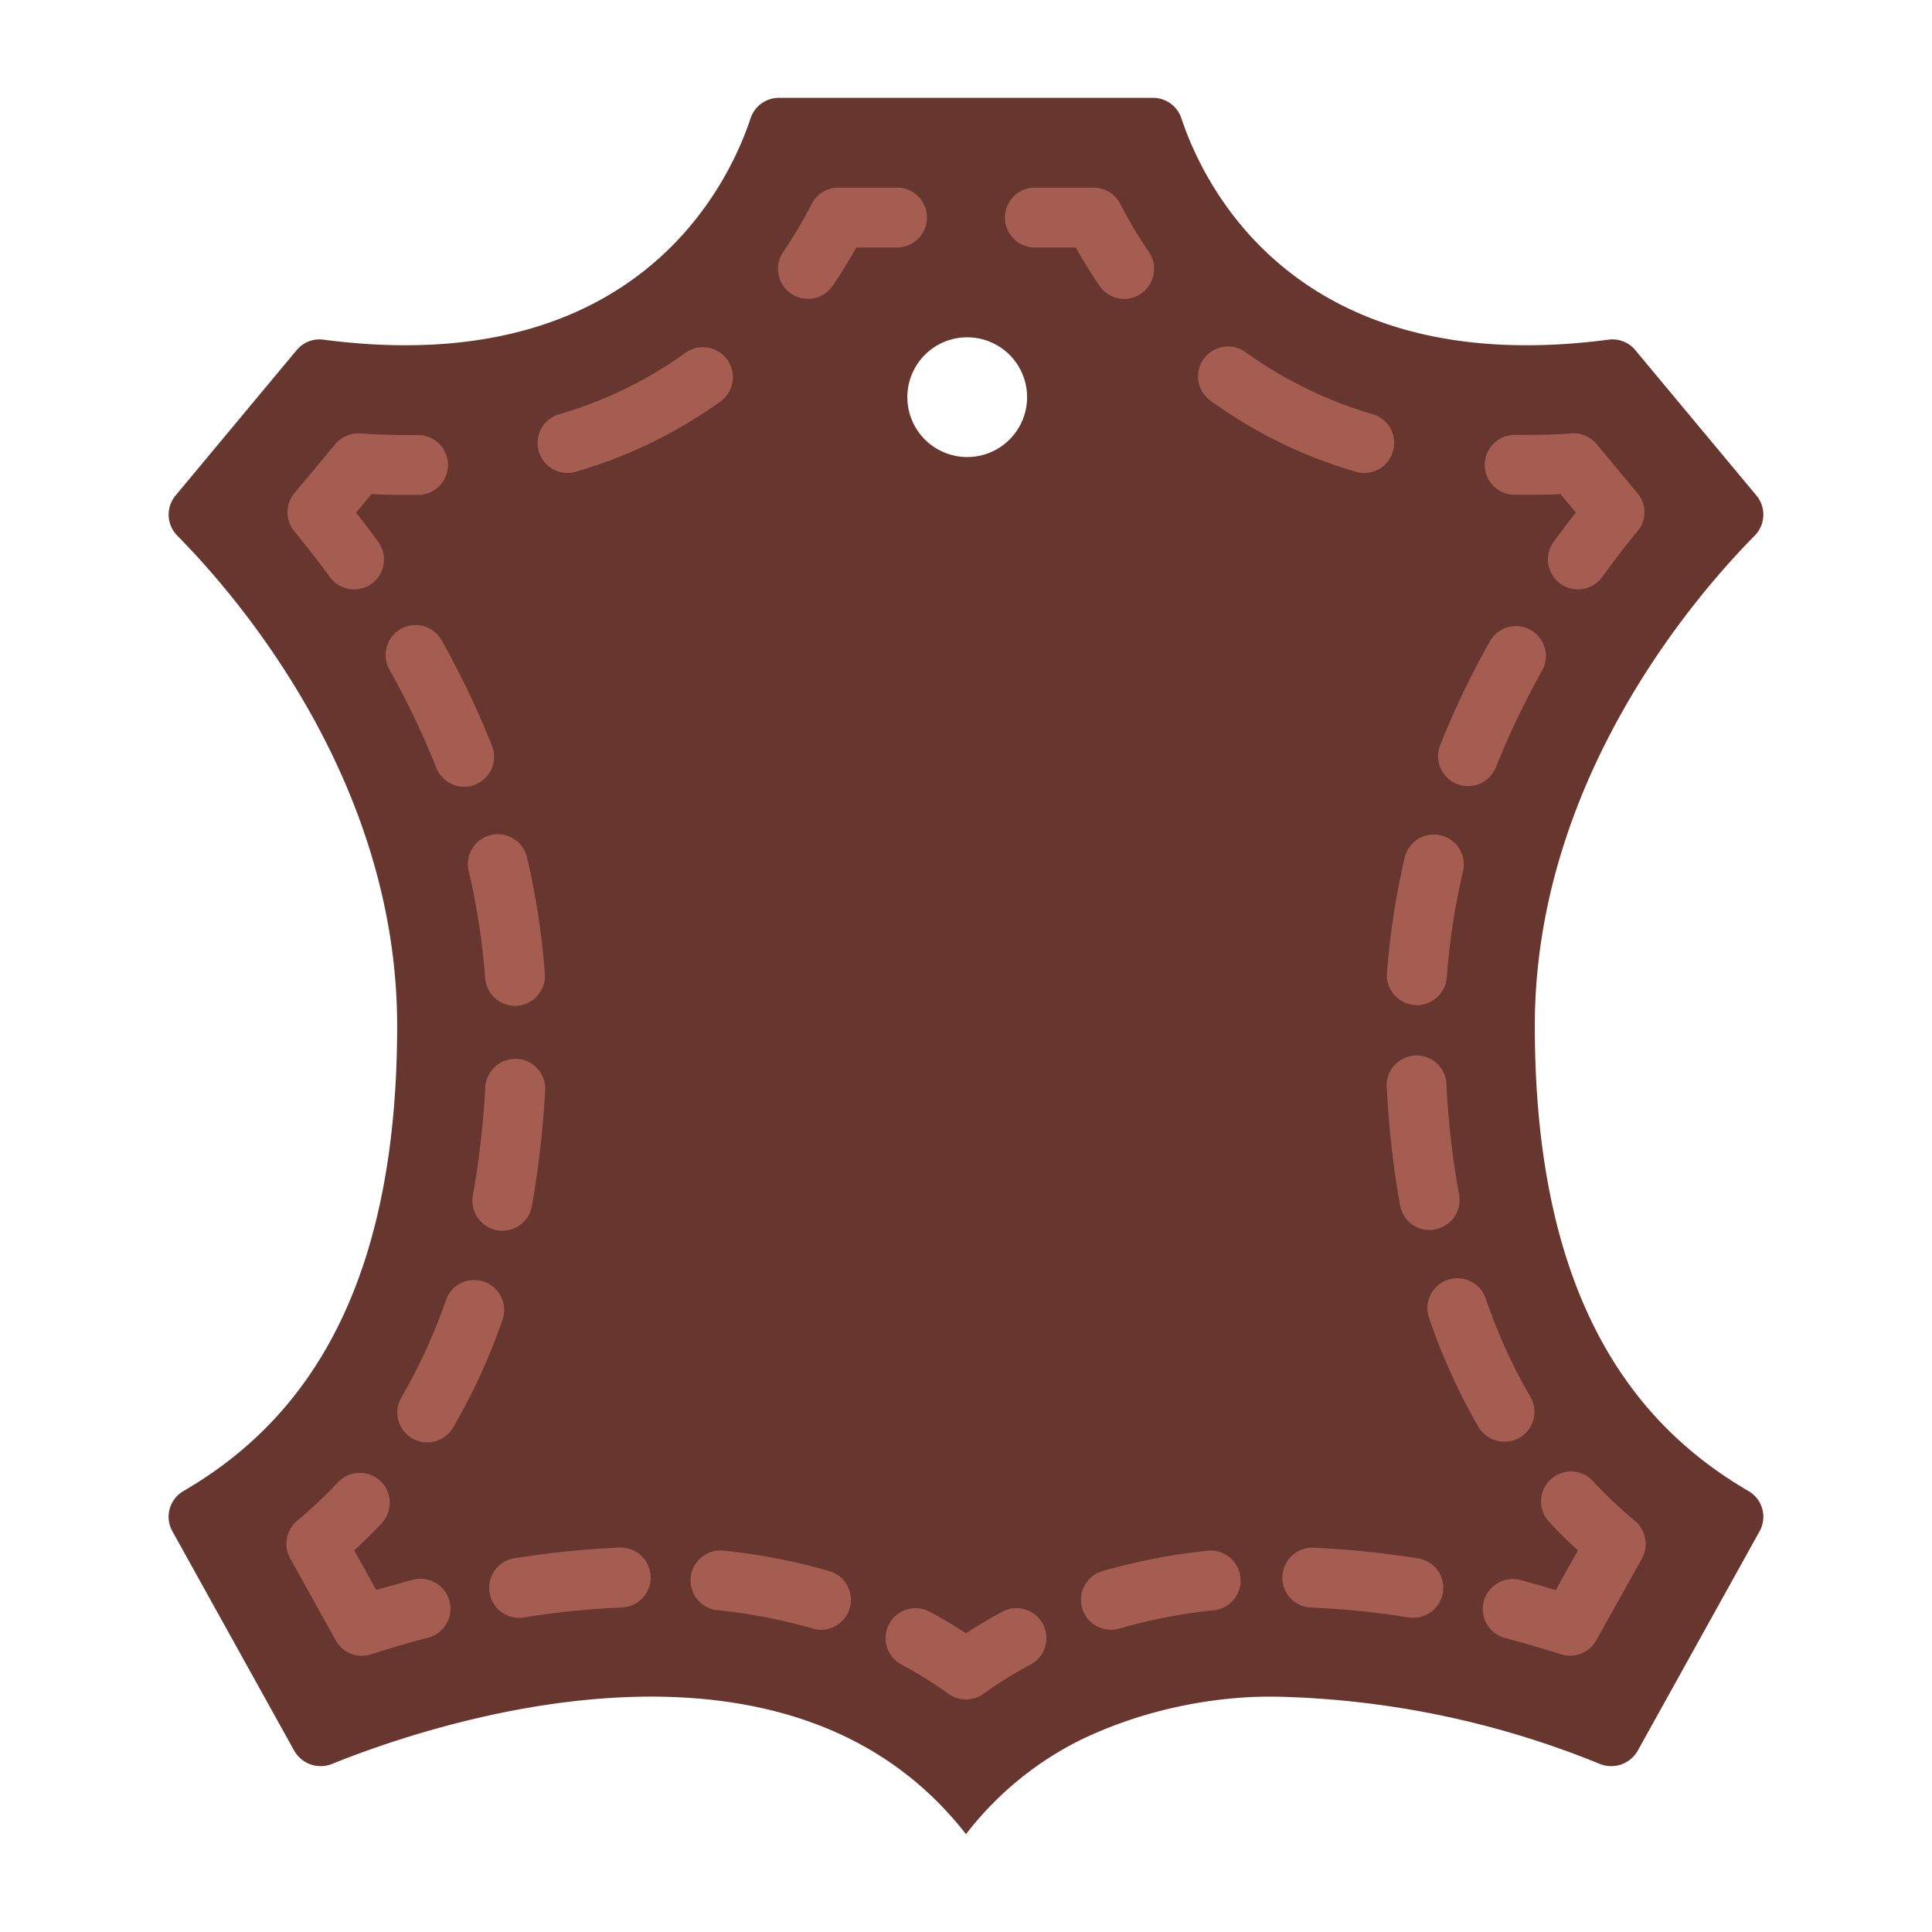 <svg width="79" height="79" fill="none" xmlns="http://www.w3.org/2000/svg"><path d="M71.499 60.971c-4.517-2.631-8.74-7.663-8.74-19.023 0-10.099 6.659-17.689 8.997-20.051.438-.45.465-1.16.061-1.64l-4.957-5.95a1.212 1.212 0 00-1.102-.416c-12.83 1.677-16.575-6.402-17.456-9.07A1.224 1.224 0 0047.139 4H31.86a1.224 1.224 0 00-1.163.82c-.88 2.669-4.627 10.748-17.456 9.071a1.212 1.212 0 00-1.102.416l-4.957 5.95a1.224 1.224 0 00.061 1.64c2.338 2.363 8.997 9.952 8.997 20.051 0 11.36-4.223 16.392-8.74 19.023a1.215 1.215 0 00-.453 1.64l4.982 8.974c.304.537.954.77 1.53.55 3.918-1.59 18.558-6.622 25.94 2.865a13.491 13.491 0 014.713-3.868c4.081-1.953 7.822-1.75 8.165-1.75a37.106 37.106 0 0113.061 2.754 1.246 1.246 0 001.53-.551l4.983-8.973c.32-.58.12-1.309-.453-1.64zM39.5 13.793a2.448 2.448 0 11.001 4.895 2.448 2.448 0 01-.001-4.895z" fill="#66362F"/><path d="M39.5 69.492c-.256 0-.506-.081-.714-.23a17.227 17.227 0 00-1.941-1.206 1.225 1.225 0 011.152-2.162 19.94 19.94 0 011.503.89c.49-.319.99-.612 1.503-.89a1.225 1.225 0 011.152 2.162c-.673.358-1.322.762-1.941 1.207a1.232 1.232 0 01-.714.228zM33.575 66.642c-.116 0-.231-.017-.343-.05a22.273 22.273 0 00-3.86-.748 1.224 1.224 0 11.258-2.433c1.45.15 2.884.43 4.284.832a1.225 1.225 0 01-.34 2.4h.001zm-12.364-.49a1.225 1.225 0 01-.192-2.432 36.821 36.821 0 014.276-.437 1.226 1.226 0 11.1 2.449 34.306 34.306 0 00-3.988.408 1.12 1.12 0 01-.192.013h-.004zM14.798 67.705c-.444 0-.854-.242-1.07-.63l-1.864-3.354a1.225 1.225 0 01.286-1.535 18.99 18.99 0 001.671-1.575 1.224 1.224 0 011.785 1.676c-.359.382-.732.751-1.122 1.109l.902 1.622a50.1 50.1 0 011.445-.407 1.225 1.225 0 11.623 2.367c-.814.215-1.579.442-2.283.668-.12.04-.245.059-.373.059zM17.465 58.98a1.224 1.224 0 01-1.05-1.844 22.54 22.54 0 001.82-3.974 1.223 1.223 0 112.312.806 24.928 24.928 0 01-2.02 4.407 1.22 1.22 0 01-1.062.605zm3.078-8.656a1.227 1.227 0 01-1.207-1.44c.26-1.467.428-2.949.508-4.436a1.238 1.238 0 011.294-1.153 1.224 1.224 0 011.153 1.29 39.163 39.163 0 01-.542 4.732 1.224 1.224 0 01-1.205 1.007h-.001zm.518-9.196a1.225 1.225 0 01-1.224-1.136 27.971 27.971 0 00-.67-4.367 1.224 1.224 0 112.383-.56c.368 1.563.611 3.15.729 4.75a1.224 1.224 0 01-1.133 1.31l-.085.003zM18.98 32.17c-.502 0-.954-.306-1.139-.774a33.815 33.815 0 00-1.918-4.016 1.224 1.224 0 012.136-1.196c.78 1.39 1.468 2.83 2.058 4.311a1.226 1.226 0 01-1.139 1.676l.002-.001zM14.481 24.1a1.223 1.223 0 01-.99-.501 38.742 38.742 0 00-1.454-1.87 1.225 1.225 0 010-1.563l1.67-2.003c.251-.3.63-.463 1.021-.438.63.043 1.25.064 1.855.064h.49a1.223 1.223 0 11.041 2.448h-.535c-.455 0-.92-.01-1.388-.033l-.632.757c.298.378.6.776.906 1.193a1.223 1.223 0 01-.988 1.947h.004zM23.207 19.34a1.225 1.225 0 01-.346-2.4 16.928 16.928 0 005.166-2.51 1.224 1.224 0 111.434 1.985 19.427 19.427 0 01-5.91 2.874c-.11.033-.227.05-.344.05zM33.032 12.22a1.226 1.226 0 01-1.009-1.915c.431-.63.82-1.288 1.168-1.967.21-.41.63-.666 1.09-.666h2.448a1.225 1.225 0 010 2.448h-1.714a20.165 20.165 0 01-.97 1.567 1.222 1.222 0 01-1.013.533zM45.433 66.64a1.223 1.223 0 01-.341-2.4c1.4-.401 2.835-.68 4.284-.83a1.223 1.223 0 11.257 2.434 22.283 22.283 0 00-3.862.747c-.11.033-.224.05-.338.05zM46.661 12.005c-.205.142-.448.22-.697.22a1.22 1.22 0 01-1.004-.538 18.573 18.573 0 01-.967-1.567h-1.726a1.225 1.225 0 010-2.448h2.448c.458-.001.879.255 1.09.66.35.682.742 1.34 1.175 1.972a1.23 1.23 0 01-.319 1.701zM56.956 18.457c-.144.522-.62.883-1.163.881-.12.001-.24-.015-.355-.049a19.155 19.155 0 01-5.9-2.877 1.223 1.223 0 01.19-2.144c.412-.179.89-.117 1.242.161a17.198 17.198 0 005.166 2.51 1.216 1.216 0 01.82 1.518zM66.957 21.724a33.657 33.657 0 00-1.444 1.873c-.231.316-.6.503-.992.502a1.226 1.226 0 01-.992-1.946c.307-.416.613-.82.907-1.2l-.625-.747c-.477.025-.942.025-1.395.025h-.539a1.225 1.225 0 01.025-2.448h.514c.6 0 1.224-.013 1.848-.062.393-.025.775.139 1.029.441l1.664 2.008c.38.449.38 1.105 0 1.554zM63.09 27.357a35.312 35.312 0 00-1.923 4.015 1.225 1.225 0 01-2.277-.906 35.529 35.529 0 012.07-4.309 1.225 1.225 0 012.13 1.2zM59.833 35.595a28.035 28.035 0 00-.673 4.37 1.238 1.238 0 01-1.224 1.139c-.025 0-.062-.013-.086-.013a1.222 1.222 0 01-1.139-1.31c.125-1.6.371-3.187.735-4.75a1.227 1.227 0 012.387.564zM59.662 48.852a1.222 1.222 0 01-.992 1.42 1.329 1.329 0 01-.22.025 1.225 1.225 0 01-1.2-1.004 37.748 37.748 0 01-.538-4.737 1.224 1.224 0 112.435-.135 35.46 35.46 0 00.515 4.431zM62.134 58.793a1.25 1.25 0 01-1.677-.44 25.084 25.084 0 01-2.007-4.42 1.223 1.223 0 011.392-1.639c.439.09.793.415.923.843a22.627 22.627 0 001.811 3.979 1.224 1.224 0 01-.442 1.677zM67.141 63.726l-1.873 3.354a1.226 1.226 0 01-1.444.563 44.141 44.141 0 00-2.277-.661 1.227 1.227 0 11.624-2.375c.502.135.98.27 1.445.416l.906-1.628a16.126 16.126 0 01-1.127-1.114 1.224 1.224 0 111.789-1.664c.521.556 1.078 1.08 1.665 1.568.451.377.574 1.022.292 1.54zM59 65.121a1.225 1.225 0 01-1.212 1.029 1.152 1.152 0 01-.195-.013 32.858 32.858 0 00-3.979-.403 1.223 1.223 0 01-.986-1.88c.233-.37.647-.587 1.084-.569a37.92 37.92 0 014.272.44A1.213 1.213 0 0159 65.122z" fill="#A65D51"/></svg>